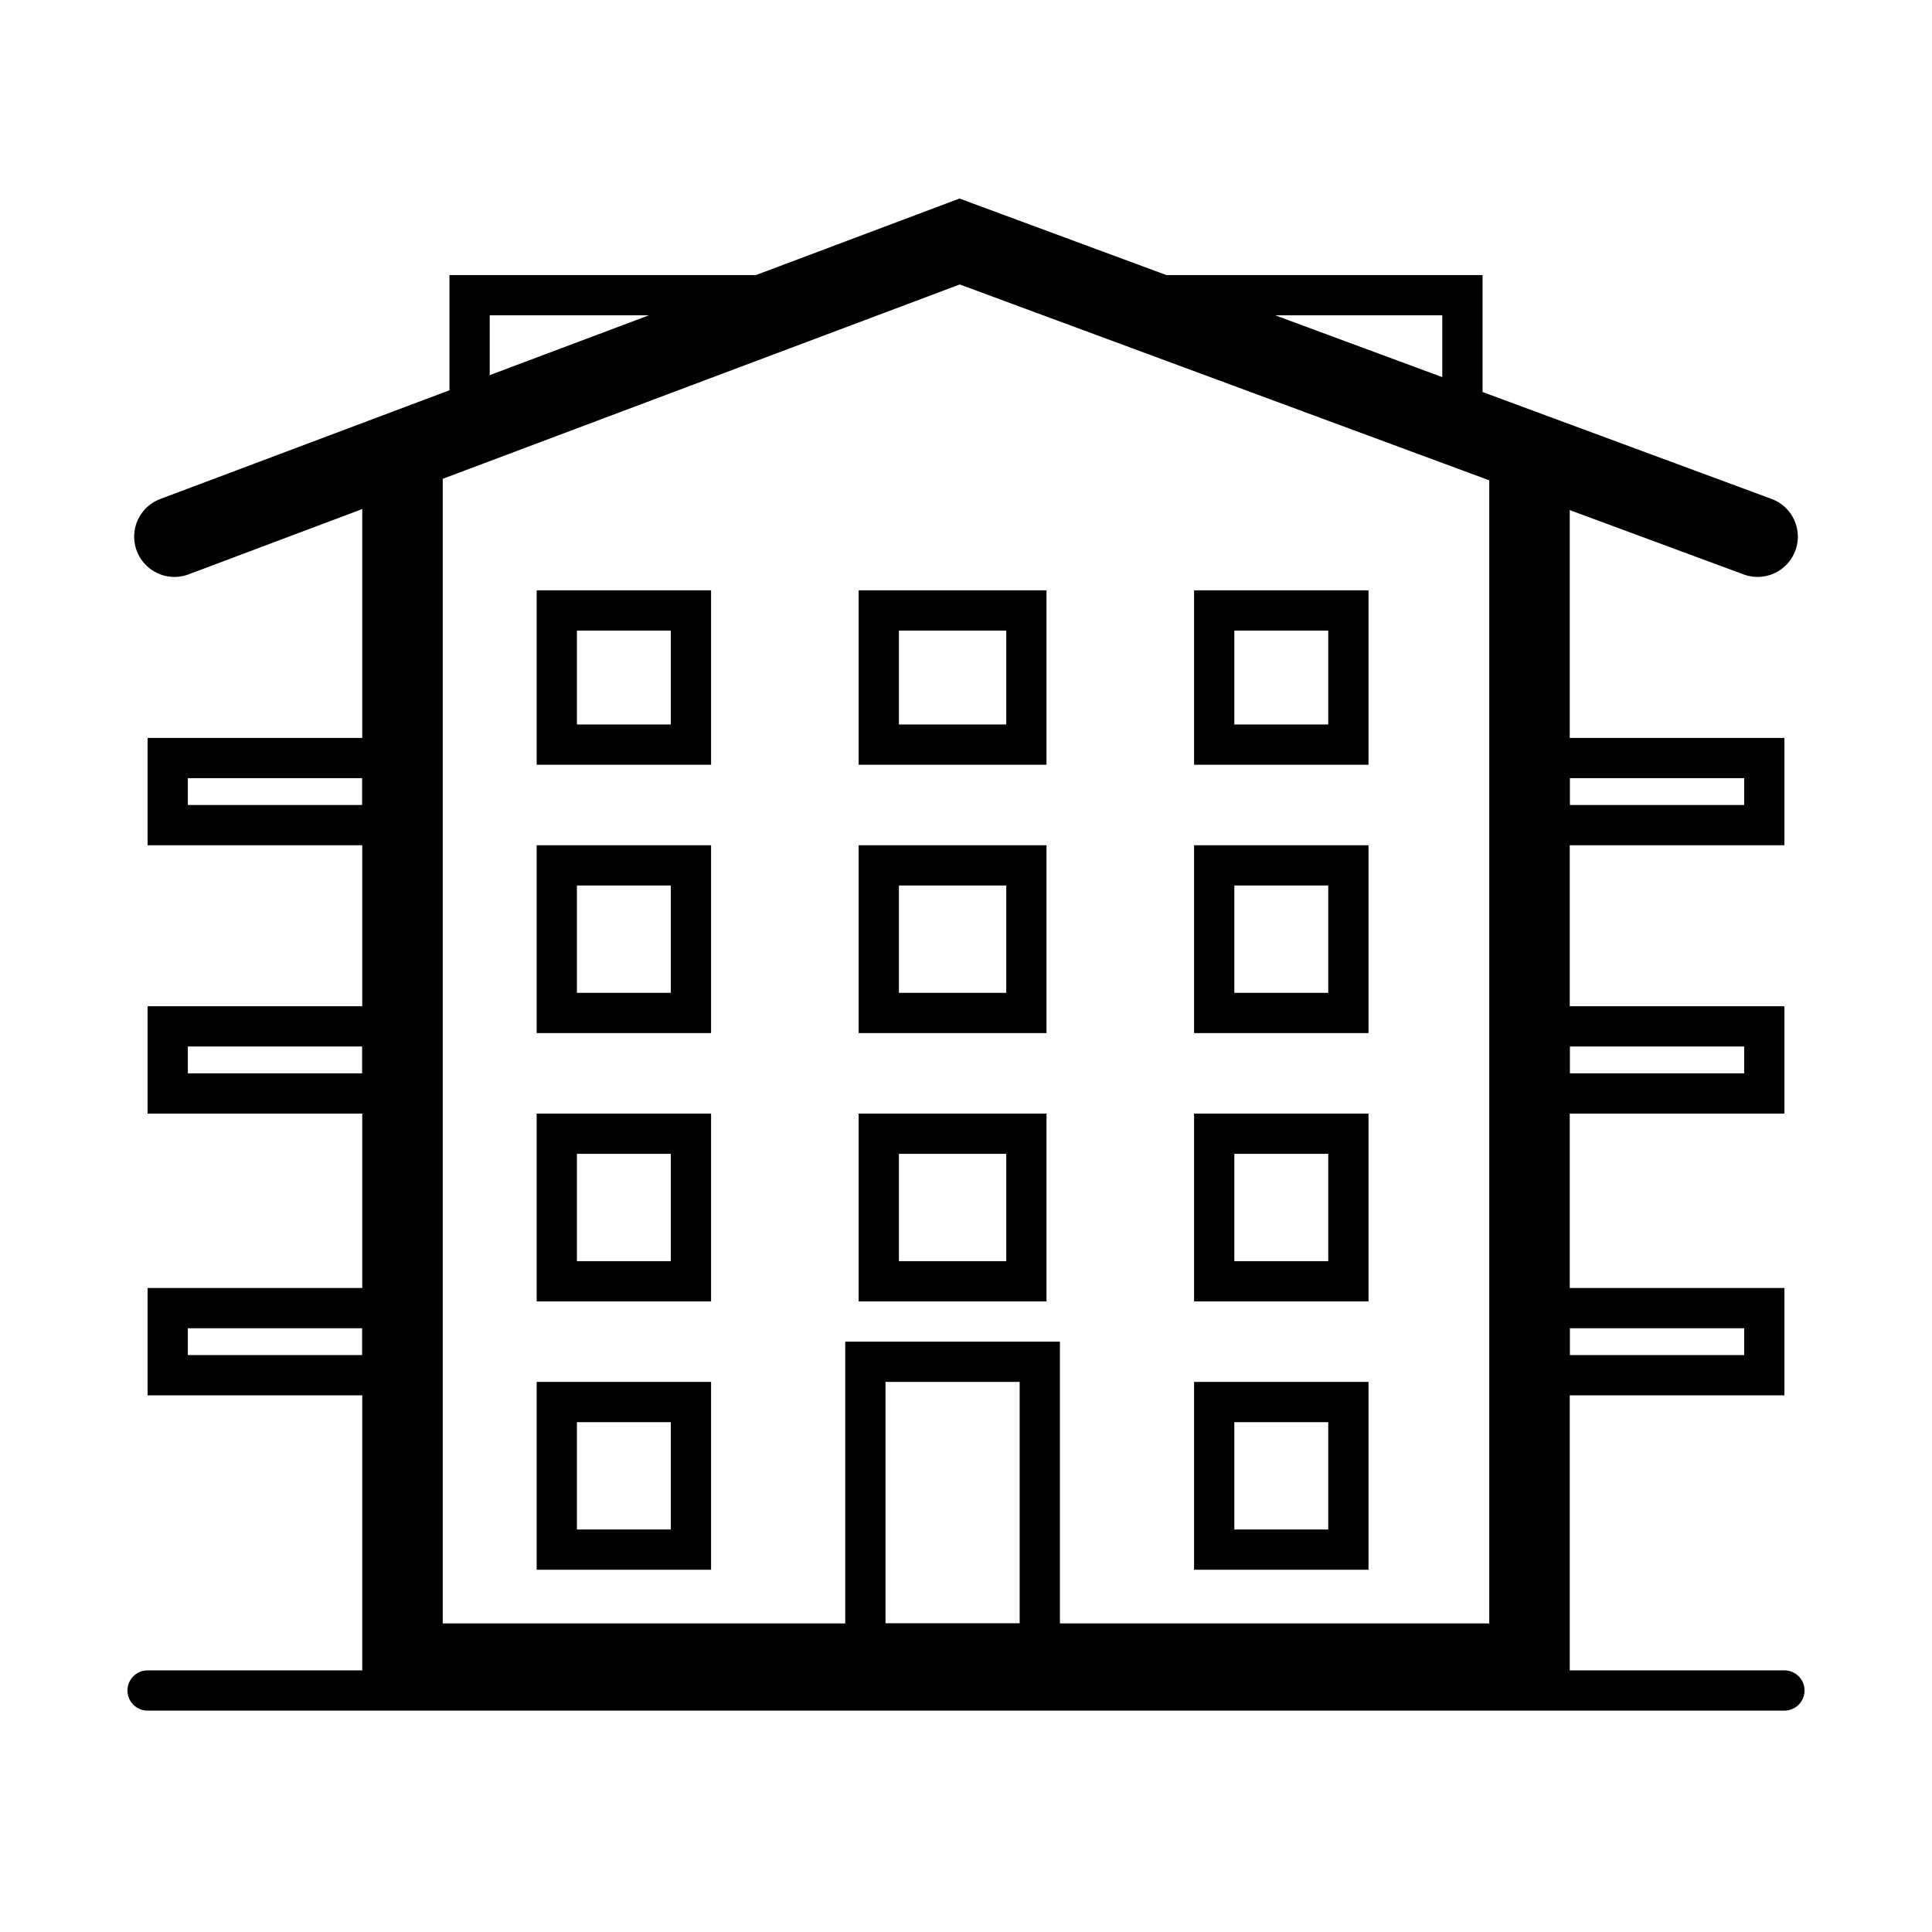 <svg width="144" height="144" viewBox="0 0 144 144" fill="none" xmlns="http://www.w3.org/2000/svg">
<path d="M30 34V124H114V34" stroke="black" stroke-width="6"/>
<path d="M13 40L71.524 18L131 40" stroke="black" stroke-width="6" stroke-linecap="round"/>
<rect x="41.5" y="64.5" width="10" height="11" stroke="black" stroke-width="3"/>
<rect x="65.5" y="64.5" width="11" height="11" stroke="black" stroke-width="3"/>
<rect x="90.5" y="64.5" width="10" height="11" stroke="black" stroke-width="3"/>
<rect x="41.5" y="45.5" width="10" height="10" stroke="black" stroke-width="3"/>
<rect x="65.5" y="45.5" width="11" height="10" stroke="black" stroke-width="3"/>
<rect x="90.5" y="45.5" width="10" height="10" stroke="black" stroke-width="3"/>
<rect x="115.5" y="56.5" width="16" height="5" stroke="black" stroke-width="3"/>
<rect x="115.5" y="97.5" width="16" height="5" stroke="black" stroke-width="3"/>
<rect x="115.5" y="76.5" width="16" height="5" stroke="black" stroke-width="3"/>
<rect x="12.5" y="56.5" width="16" height="5" stroke="black" stroke-width="3"/>
<rect x="12.5" y="97.5" width="16" height="5" stroke="black" stroke-width="3"/>
<rect x="12.5" y="76.5" width="16" height="5" stroke="black" stroke-width="3"/>
<rect x="41.5" y="84.5" width="10" height="11" stroke="black" stroke-width="3"/>
<rect x="65.5" y="84.5" width="11" height="11" stroke="black" stroke-width="3"/>
<rect x="41.5" y="104.5" width="10" height="11" stroke="black" stroke-width="3"/>
<rect x="64.5" y="101.5" width="13" height="21" stroke="black" stroke-width="3"/>
<rect x="90.5" y="84.5" width="10" height="11" stroke="black" stroke-width="3"/>
<rect x="90.5" y="104.5" width="10" height="11" stroke="black" stroke-width="3"/>
<path d="M11 126L133 126" stroke="black" stroke-width="3" stroke-linecap="round"/>
<path d="M35 30V22H58" stroke="black" stroke-width="3" stroke-linecap="round"/>
<path d="M109 30V22H85" stroke="black" stroke-width="3" stroke-linecap="round"/>
</svg>
